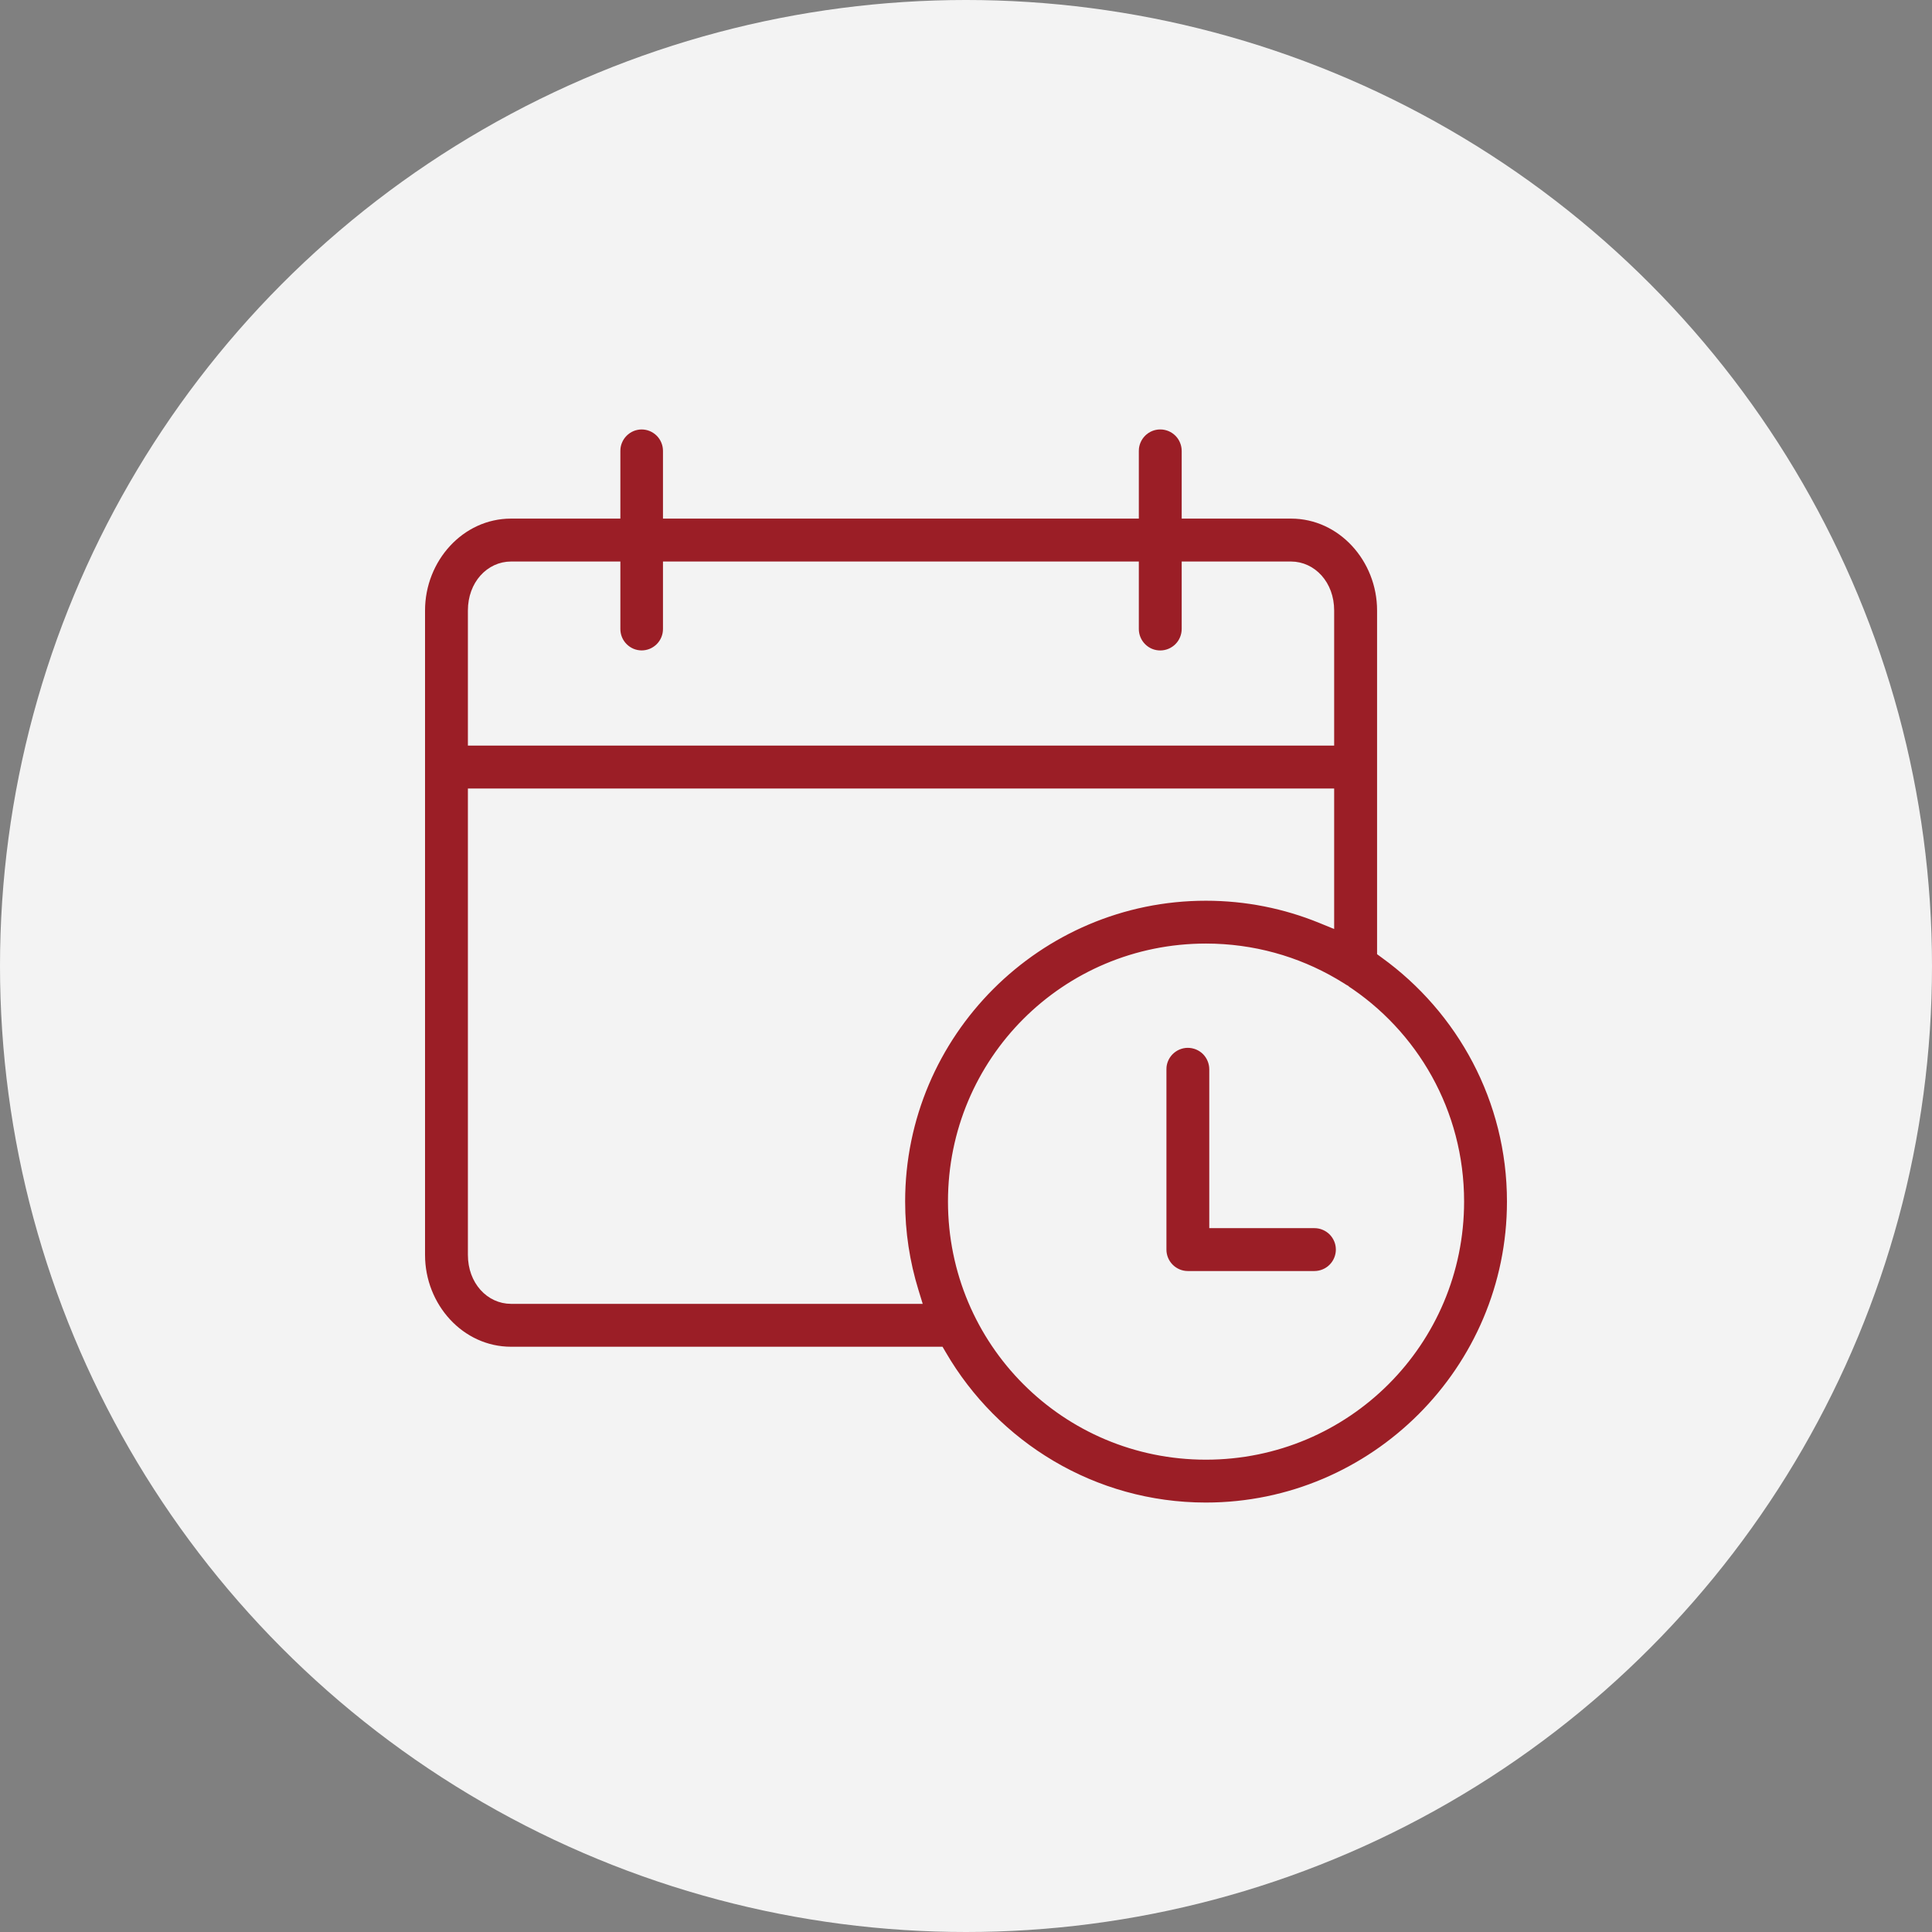 <svg width="70" height="70" viewBox="0 0 70 70" fill="none" xmlns="http://www.w3.org/2000/svg">
<rect x="0" y="0" width="70" height="70" fill="#808080" stroke="none"/>
<circle cx="35" cy="35" r="35" fill="#F3F3F3"/>
<path d="M42.042 15.36C42.17 15.36 42.297 15.386 42.415 15.435C42.533 15.485 42.641 15.557 42.731 15.648C42.822 15.739 42.893 15.848 42.941 15.966C42.99 16.085 43.015 16.212 43.015 16.34V18.59H46.776C48.636 18.59 50.094 20.221 50.094 22.118V34.471L50.177 34.532C52.974 36.55 54.8 39.833 54.8 43.533C54.8 49.65 49.809 54.64 43.692 54.64C39.6 54.64 36.017 52.406 34.093 49.094L34.035 48.995H18.516C16.656 48.995 15.2 47.367 15.2 45.47V22.118C15.2 20.221 16.656 18.59 18.516 18.59H22.277V16.34L22.281 16.244C22.29 16.149 22.313 16.055 22.35 15.966C22.398 15.848 22.47 15.739 22.561 15.648C22.651 15.557 22.758 15.485 22.876 15.435C22.994 15.386 23.121 15.361 23.249 15.36C23.377 15.361 23.504 15.386 23.622 15.435C23.74 15.485 23.847 15.557 23.938 15.648C24.028 15.739 24.1 15.848 24.148 15.966C24.197 16.085 24.221 16.212 24.221 16.34V18.59H41.062V16.34L41.066 16.244C41.075 16.148 41.099 16.054 41.136 15.964C41.185 15.845 41.257 15.737 41.348 15.646C41.439 15.555 41.547 15.482 41.666 15.433C41.785 15.384 41.913 15.359 42.042 15.36ZM43.692 34.387C38.626 34.387 34.547 38.467 34.547 43.533C34.547 48.599 38.626 52.687 43.692 52.687C48.759 52.687 52.847 48.599 52.847 43.533C52.847 40.303 51.185 37.475 48.668 35.849V35.848L48.661 35.844C48.639 35.831 48.618 35.817 48.597 35.802L48.588 35.797L48.319 35.634C46.963 34.842 45.381 34.387 43.692 34.387ZM17.153 45.47C17.154 46.391 17.775 47.041 18.516 47.041H33.161L33.082 46.783C32.766 45.754 32.595 44.663 32.595 43.533C32.595 37.416 37.576 32.435 43.692 32.435C45.167 32.435 46.574 32.725 47.863 33.249L48.139 33.362V28.769H17.153V45.47ZM43.034 37.765C43.162 37.765 43.289 37.79 43.408 37.838C43.527 37.887 43.636 37.959 43.727 38.049C43.817 38.14 43.889 38.248 43.938 38.366C43.988 38.484 44.013 38.611 44.014 38.74V44.298H47.62C47.749 44.298 47.877 44.322 47.996 44.372C48.115 44.421 48.223 44.493 48.315 44.584C48.406 44.676 48.478 44.784 48.527 44.903C48.564 44.992 48.587 45.086 48.596 45.182L48.601 45.279C48.6 45.407 48.574 45.534 48.524 45.652C48.475 45.77 48.403 45.877 48.312 45.967C48.221 46.058 48.113 46.13 47.994 46.178C47.876 46.227 47.748 46.252 47.62 46.252H43.034C42.777 46.251 42.53 46.147 42.348 45.965C42.166 45.783 42.063 45.536 42.062 45.279V38.74L42.066 38.644C42.089 38.421 42.187 38.212 42.347 38.052C42.529 37.87 42.776 37.766 43.034 37.765ZM18.516 20.545C17.775 20.545 17.153 21.197 17.153 22.118V26.814H48.139V22.118C48.139 21.197 47.517 20.546 46.776 20.545H43.015V22.787C43.015 22.915 42.99 23.042 42.941 23.161C42.893 23.279 42.822 23.387 42.731 23.478C42.641 23.569 42.533 23.641 42.415 23.691C42.297 23.74 42.17 23.767 42.042 23.767C41.913 23.768 41.785 23.743 41.666 23.694C41.547 23.645 41.439 23.572 41.348 23.481C41.257 23.39 41.185 23.282 41.136 23.163C41.087 23.044 41.061 22.916 41.062 22.787V20.545H24.221V22.787C24.221 22.915 24.197 23.042 24.148 23.161C24.1 23.279 24.028 23.387 23.938 23.478C23.847 23.569 23.74 23.641 23.622 23.691C23.504 23.74 23.377 23.765 23.249 23.766C23.121 23.765 22.994 23.74 22.876 23.691C22.758 23.641 22.651 23.569 22.561 23.478C22.47 23.387 22.398 23.279 22.35 23.161C22.301 23.042 22.277 22.915 22.277 22.787V20.545H18.516Z" fill="#9B1E26" stroke="#F3F3F3" stroke-width="0.4"/>
</svg>
